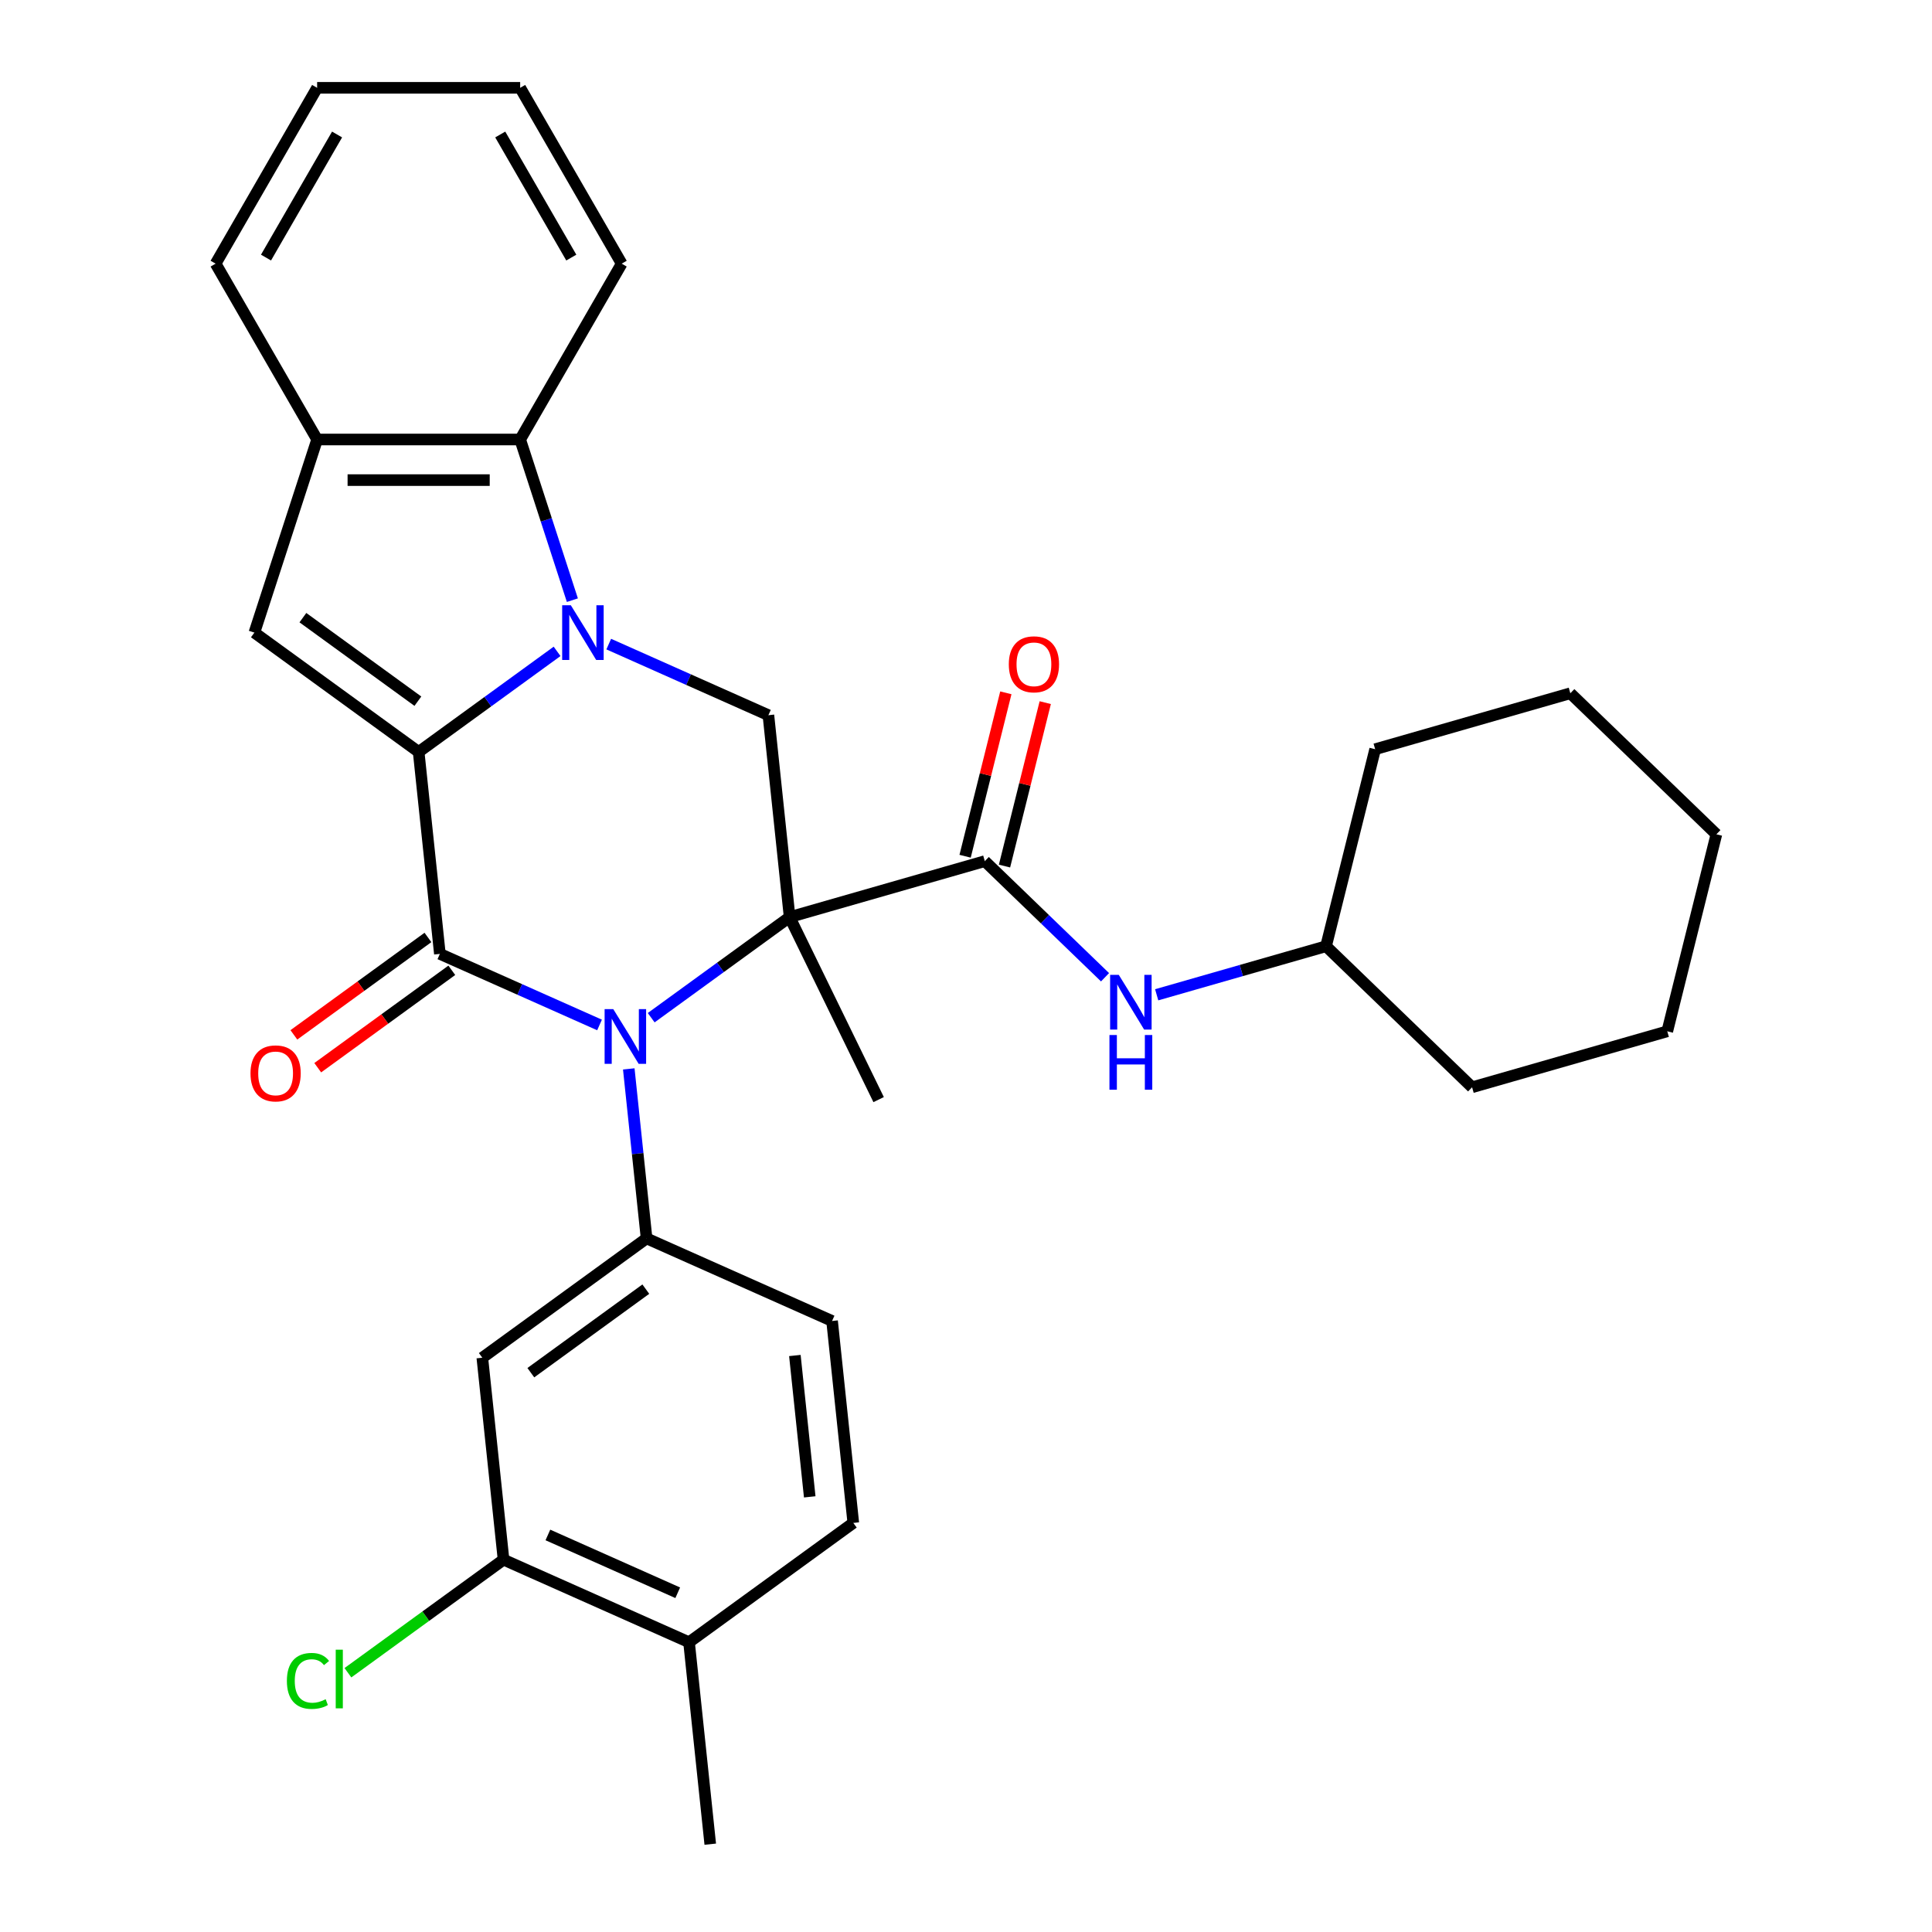 <?xml version='1.0' encoding='iso-8859-1'?>
<svg version='1.1' baseProfile='full'
              xmlns='http://www.w3.org/2000/svg'
                      xmlns:rdkit='http://www.rdkit.org/xml'
                      xmlns:xlink='http://www.w3.org/1999/xlink'
                  xml:space='preserve'
width='1000px' height='1000px' viewBox='0 0 1000 1000'>
<!-- END OF HEADER -->
<rect style='opacity:1.0;fill:#FFFFFF;stroke:none' width='1000' height='1000' x='0' y='0'> </rect>
<path class='bond-1' d='M 408.71,474.698 L 372.882,500.729' style='fill:none;fill-rule:evenodd;stroke:#000000;stroke-width:6px;stroke-linecap:butt;stroke-linejoin:miter;stroke-opacity:1' />
<path class='bond-1' d='M 372.882,500.729 L 337.054,526.759' style='fill:none;fill-rule:evenodd;stroke:#0000FF;stroke-width:6px;stroke-linecap:butt;stroke-linejoin:miter;stroke-opacity:1' />
<path class='bond-4' d='M 408.71,474.698 L 509.733,445.73' style='fill:none;fill-rule:evenodd;stroke:#000000;stroke-width:6px;stroke-linecap:butt;stroke-linejoin:miter;stroke-opacity:1' />
<path class='bond-5' d='M 408.71,474.698 L 397.725,370.18' style='fill:none;fill-rule:evenodd;stroke:#000000;stroke-width:6px;stroke-linecap:butt;stroke-linejoin:miter;stroke-opacity:1' />
<path class='bond-17' d='M 408.71,474.698 L 454.78,569.156' style='fill:none;fill-rule:evenodd;stroke:#000000;stroke-width:6px;stroke-linecap:butt;stroke-linejoin:miter;stroke-opacity:1' />
<path class='bond-0' d='M 216.693,389.207 L 252.521,363.176' style='fill:none;fill-rule:evenodd;stroke:#000000;stroke-width:6px;stroke-linecap:butt;stroke-linejoin:miter;stroke-opacity:1' />
<path class='bond-0' d='M 252.521,363.176 L 288.349,337.146' style='fill:none;fill-rule:evenodd;stroke:#0000FF;stroke-width:6px;stroke-linecap:butt;stroke-linejoin:miter;stroke-opacity:1' />
<path class='bond-6' d='M 216.693,389.207 L 131.67,327.434' style='fill:none;fill-rule:evenodd;stroke:#000000;stroke-width:6px;stroke-linecap:butt;stroke-linejoin:miter;stroke-opacity:1' />
<path class='bond-6' d='M 216.294,362.936 L 156.778,319.695' style='fill:none;fill-rule:evenodd;stroke:#000000;stroke-width:6px;stroke-linecap:butt;stroke-linejoin:miter;stroke-opacity:1' />
<path class='bond-31' d='M 216.693,389.207 L 227.679,493.725' style='fill:none;fill-rule:evenodd;stroke:#000000;stroke-width:6px;stroke-linecap:butt;stroke-linejoin:miter;stroke-opacity:1' />
<path class='bond-3' d='M 310.32,530.52 L 268.999,512.122' style='fill:none;fill-rule:evenodd;stroke:#0000FF;stroke-width:6px;stroke-linecap:butt;stroke-linejoin:miter;stroke-opacity:1' />
<path class='bond-3' d='M 268.999,512.122 L 227.679,493.725' style='fill:none;fill-rule:evenodd;stroke:#000000;stroke-width:6px;stroke-linecap:butt;stroke-linejoin:miter;stroke-opacity:1' />
<path class='bond-7' d='M 325.451,553.258 L 330.062,597.124' style='fill:none;fill-rule:evenodd;stroke:#0000FF;stroke-width:6px;stroke-linecap:butt;stroke-linejoin:miter;stroke-opacity:1' />
<path class='bond-7' d='M 330.062,597.124 L 334.672,640.99' style='fill:none;fill-rule:evenodd;stroke:#000000;stroke-width:6px;stroke-linecap:butt;stroke-linejoin:miter;stroke-opacity:1' />
<path class='bond-2' d='M 315.084,333.385 L 356.404,351.782' style='fill:none;fill-rule:evenodd;stroke:#0000FF;stroke-width:6px;stroke-linecap:butt;stroke-linejoin:miter;stroke-opacity:1' />
<path class='bond-2' d='M 356.404,351.782 L 397.725,370.18' style='fill:none;fill-rule:evenodd;stroke:#000000;stroke-width:6px;stroke-linecap:butt;stroke-linejoin:miter;stroke-opacity:1' />
<path class='bond-8' d='M 296.262,310.647 L 282.751,269.065' style='fill:none;fill-rule:evenodd;stroke:#0000FF;stroke-width:6px;stroke-linecap:butt;stroke-linejoin:miter;stroke-opacity:1' />
<path class='bond-8' d='M 282.751,269.065 L 269.24,227.483' style='fill:none;fill-rule:evenodd;stroke:#000000;stroke-width:6px;stroke-linecap:butt;stroke-linejoin:miter;stroke-opacity:1' />
<path class='bond-13' d='M 221.501,485.223 L 186.803,510.433' style='fill:none;fill-rule:evenodd;stroke:#000000;stroke-width:6px;stroke-linecap:butt;stroke-linejoin:miter;stroke-opacity:1' />
<path class='bond-13' d='M 186.803,510.433 L 152.106,535.642' style='fill:none;fill-rule:evenodd;stroke:#FF0000;stroke-width:6px;stroke-linecap:butt;stroke-linejoin:miter;stroke-opacity:1' />
<path class='bond-13' d='M 233.856,502.228 L 199.158,527.437' style='fill:none;fill-rule:evenodd;stroke:#000000;stroke-width:6px;stroke-linecap:butt;stroke-linejoin:miter;stroke-opacity:1' />
<path class='bond-13' d='M 199.158,527.437 L 164.46,552.647' style='fill:none;fill-rule:evenodd;stroke:#FF0000;stroke-width:6px;stroke-linecap:butt;stroke-linejoin:miter;stroke-opacity:1' />
<path class='bond-11' d='M 509.733,445.73 L 540.849,475.778' style='fill:none;fill-rule:evenodd;stroke:#000000;stroke-width:6px;stroke-linecap:butt;stroke-linejoin:miter;stroke-opacity:1' />
<path class='bond-11' d='M 540.849,475.778 L 571.964,505.826' style='fill:none;fill-rule:evenodd;stroke:#0000FF;stroke-width:6px;stroke-linecap:butt;stroke-linejoin:miter;stroke-opacity:1' />
<path class='bond-14' d='M 519.93,448.273 L 530.475,405.98' style='fill:none;fill-rule:evenodd;stroke:#000000;stroke-width:6px;stroke-linecap:butt;stroke-linejoin:miter;stroke-opacity:1' />
<path class='bond-14' d='M 530.475,405.98 L 541.02,363.688' style='fill:none;fill-rule:evenodd;stroke:#FF0000;stroke-width:6px;stroke-linecap:butt;stroke-linejoin:miter;stroke-opacity:1' />
<path class='bond-14' d='M 499.536,443.188 L 510.081,400.895' style='fill:none;fill-rule:evenodd;stroke:#000000;stroke-width:6px;stroke-linecap:butt;stroke-linejoin:miter;stroke-opacity:1' />
<path class='bond-14' d='M 510.081,400.895 L 520.625,358.603' style='fill:none;fill-rule:evenodd;stroke:#FF0000;stroke-width:6px;stroke-linecap:butt;stroke-linejoin:miter;stroke-opacity:1' />
<path class='bond-32' d='M 131.67,327.434 L 164.146,227.483' style='fill:none;fill-rule:evenodd;stroke:#000000;stroke-width:6px;stroke-linecap:butt;stroke-linejoin:miter;stroke-opacity:1' />
<path class='bond-10' d='M 334.672,640.99 L 249.649,702.763' style='fill:none;fill-rule:evenodd;stroke:#000000;stroke-width:6px;stroke-linecap:butt;stroke-linejoin:miter;stroke-opacity:1' />
<path class='bond-10' d='M 334.273,667.26 L 274.757,710.501' style='fill:none;fill-rule:evenodd;stroke:#000000;stroke-width:6px;stroke-linecap:butt;stroke-linejoin:miter;stroke-opacity:1' />
<path class='bond-15' d='M 334.672,640.99 L 430.681,683.735' style='fill:none;fill-rule:evenodd;stroke:#000000;stroke-width:6px;stroke-linecap:butt;stroke-linejoin:miter;stroke-opacity:1' />
<path class='bond-9' d='M 269.24,227.483 L 164.146,227.483' style='fill:none;fill-rule:evenodd;stroke:#000000;stroke-width:6px;stroke-linecap:butt;stroke-linejoin:miter;stroke-opacity:1' />
<path class='bond-9' d='M 253.476,248.502 L 179.91,248.502' style='fill:none;fill-rule:evenodd;stroke:#000000;stroke-width:6px;stroke-linecap:butt;stroke-linejoin:miter;stroke-opacity:1' />
<path class='bond-21' d='M 269.24,227.483 L 321.787,136.469' style='fill:none;fill-rule:evenodd;stroke:#000000;stroke-width:6px;stroke-linecap:butt;stroke-linejoin:miter;stroke-opacity:1' />
<path class='bond-22' d='M 164.146,227.483 L 111.599,136.469' style='fill:none;fill-rule:evenodd;stroke:#000000;stroke-width:6px;stroke-linecap:butt;stroke-linejoin:miter;stroke-opacity:1' />
<path class='bond-12' d='M 249.649,702.763 L 260.635,807.281' style='fill:none;fill-rule:evenodd;stroke:#000000;stroke-width:6px;stroke-linecap:butt;stroke-linejoin:miter;stroke-opacity:1' />
<path class='bond-20' d='M 598.699,514.902 L 642.527,502.334' style='fill:none;fill-rule:evenodd;stroke:#0000FF;stroke-width:6px;stroke-linecap:butt;stroke-linejoin:miter;stroke-opacity:1' />
<path class='bond-20' d='M 642.527,502.334 L 686.355,489.767' style='fill:none;fill-rule:evenodd;stroke:#000000;stroke-width:6px;stroke-linecap:butt;stroke-linejoin:miter;stroke-opacity:1' />
<path class='bond-19' d='M 260.635,807.281 L 220.357,836.545' style='fill:none;fill-rule:evenodd;stroke:#000000;stroke-width:6px;stroke-linecap:butt;stroke-linejoin:miter;stroke-opacity:1' />
<path class='bond-19' d='M 220.357,836.545 L 180.079,865.808' style='fill:none;fill-rule:evenodd;stroke:#00CC00;stroke-width:6px;stroke-linecap:butt;stroke-linejoin:miter;stroke-opacity:1' />
<path class='bond-33' d='M 260.635,807.281 L 356.643,850.027' style='fill:none;fill-rule:evenodd;stroke:#000000;stroke-width:6px;stroke-linecap:butt;stroke-linejoin:miter;stroke-opacity:1' />
<path class='bond-33' d='M 283.585,794.491 L 350.791,824.413' style='fill:none;fill-rule:evenodd;stroke:#000000;stroke-width:6px;stroke-linecap:butt;stroke-linejoin:miter;stroke-opacity:1' />
<path class='bond-18' d='M 430.681,683.735 L 441.666,788.254' style='fill:none;fill-rule:evenodd;stroke:#000000;stroke-width:6px;stroke-linecap:butt;stroke-linejoin:miter;stroke-opacity:1' />
<path class='bond-18' d='M 411.425,701.61 L 419.115,774.773' style='fill:none;fill-rule:evenodd;stroke:#000000;stroke-width:6px;stroke-linecap:butt;stroke-linejoin:miter;stroke-opacity:1' />
<path class='bond-16' d='M 356.643,850.027 L 441.666,788.254' style='fill:none;fill-rule:evenodd;stroke:#000000;stroke-width:6px;stroke-linecap:butt;stroke-linejoin:miter;stroke-opacity:1' />
<path class='bond-23' d='M 356.643,850.027 L 367.628,954.545' style='fill:none;fill-rule:evenodd;stroke:#000000;stroke-width:6px;stroke-linecap:butt;stroke-linejoin:miter;stroke-opacity:1' />
<path class='bond-24' d='M 686.355,489.767 L 761.953,562.772' style='fill:none;fill-rule:evenodd;stroke:#000000;stroke-width:6px;stroke-linecap:butt;stroke-linejoin:miter;stroke-opacity:1' />
<path class='bond-25' d='M 686.355,489.767 L 711.779,387.794' style='fill:none;fill-rule:evenodd;stroke:#000000;stroke-width:6px;stroke-linecap:butt;stroke-linejoin:miter;stroke-opacity:1' />
<path class='bond-26' d='M 321.787,136.469 L 269.24,45.455' style='fill:none;fill-rule:evenodd;stroke:#000000;stroke-width:6px;stroke-linecap:butt;stroke-linejoin:miter;stroke-opacity:1' />
<path class='bond-26' d='M 295.703,133.326 L 258.92,69.616' style='fill:none;fill-rule:evenodd;stroke:#000000;stroke-width:6px;stroke-linecap:butt;stroke-linejoin:miter;stroke-opacity:1' />
<path class='bond-34' d='M 111.599,136.469 L 164.146,45.455' style='fill:none;fill-rule:evenodd;stroke:#000000;stroke-width:6px;stroke-linecap:butt;stroke-linejoin:miter;stroke-opacity:1' />
<path class='bond-34' d='M 137.684,133.326 L 174.467,69.616' style='fill:none;fill-rule:evenodd;stroke:#000000;stroke-width:6px;stroke-linecap:butt;stroke-linejoin:miter;stroke-opacity:1' />
<path class='bond-29' d='M 761.953,562.772 L 862.977,533.804' style='fill:none;fill-rule:evenodd;stroke:#000000;stroke-width:6px;stroke-linecap:butt;stroke-linejoin:miter;stroke-opacity:1' />
<path class='bond-28' d='M 711.779,387.794 L 812.803,358.827' style='fill:none;fill-rule:evenodd;stroke:#000000;stroke-width:6px;stroke-linecap:butt;stroke-linejoin:miter;stroke-opacity:1' />
<path class='bond-27' d='M 269.24,45.455 L 164.146,45.455' style='fill:none;fill-rule:evenodd;stroke:#000000;stroke-width:6px;stroke-linecap:butt;stroke-linejoin:miter;stroke-opacity:1' />
<path class='bond-30' d='M 812.803,358.827 L 888.401,431.831' style='fill:none;fill-rule:evenodd;stroke:#000000;stroke-width:6px;stroke-linecap:butt;stroke-linejoin:miter;stroke-opacity:1' />
<path class='bond-35' d='M 862.977,533.804 L 888.401,431.831' style='fill:none;fill-rule:evenodd;stroke:#000000;stroke-width:6px;stroke-linecap:butt;stroke-linejoin:miter;stroke-opacity:1' />
<path  class='atom-2' d='M 317.427 522.311
L 326.707 537.311
Q 327.627 538.791, 329.107 541.471
Q 330.587 544.151, 330.667 544.311
L 330.667 522.311
L 334.427 522.311
L 334.427 550.631
L 330.547 550.631
L 320.587 534.231
Q 319.427 532.311, 318.187 530.111
Q 316.987 527.911, 316.627 527.231
L 316.627 550.631
L 312.947 550.631
L 312.947 522.311
L 317.427 522.311
' fill='#0000FF'/>
<path  class='atom-3' d='M 295.456 313.274
L 304.736 328.274
Q 305.656 329.754, 307.136 332.434
Q 308.616 335.114, 308.696 335.274
L 308.696 313.274
L 312.456 313.274
L 312.456 341.594
L 308.576 341.594
L 298.616 325.194
Q 297.456 323.274, 296.216 321.074
Q 295.016 318.874, 294.656 318.194
L 294.656 341.594
L 290.976 341.594
L 290.976 313.274
L 295.456 313.274
' fill='#0000FF'/>
<path  class='atom-12' d='M 579.072 504.575
L 588.352 519.575
Q 589.272 521.055, 590.752 523.735
Q 592.232 526.415, 592.312 526.575
L 592.312 504.575
L 596.072 504.575
L 596.072 532.895
L 592.192 532.895
L 582.232 516.495
Q 581.072 514.575, 579.832 512.375
Q 578.632 510.175, 578.272 509.495
L 578.272 532.895
L 574.592 532.895
L 574.592 504.575
L 579.072 504.575
' fill='#0000FF'/>
<path  class='atom-12' d='M 574.252 535.727
L 578.092 535.727
L 578.092 547.767
L 592.572 547.767
L 592.572 535.727
L 596.412 535.727
L 596.412 564.047
L 592.572 564.047
L 592.572 550.967
L 578.092 550.967
L 578.092 564.047
L 574.252 564.047
L 574.252 535.727
' fill='#0000FF'/>
<path  class='atom-14' d='M 129.655 555.578
Q 129.655 548.778, 133.015 544.978
Q 136.375 541.178, 142.655 541.178
Q 148.935 541.178, 152.295 544.978
Q 155.655 548.778, 155.655 555.578
Q 155.655 562.458, 152.255 566.378
Q 148.855 570.258, 142.655 570.258
Q 136.415 570.258, 133.015 566.378
Q 129.655 562.498, 129.655 555.578
M 142.655 567.058
Q 146.975 567.058, 149.295 564.178
Q 151.655 561.258, 151.655 555.578
Q 151.655 550.018, 149.295 547.218
Q 146.975 544.378, 142.655 544.378
Q 138.335 544.378, 135.975 547.178
Q 133.655 549.978, 133.655 555.578
Q 133.655 561.298, 135.975 564.178
Q 138.335 567.058, 142.655 567.058
' fill='#FF0000'/>
<path  class='atom-15' d='M 522.158 343.838
Q 522.158 337.038, 525.518 333.238
Q 528.878 329.438, 535.158 329.438
Q 541.438 329.438, 544.798 333.238
Q 548.158 337.038, 548.158 343.838
Q 548.158 350.718, 544.758 354.638
Q 541.358 358.518, 535.158 358.518
Q 528.918 358.518, 525.518 354.638
Q 522.158 350.758, 522.158 343.838
M 535.158 355.318
Q 539.478 355.318, 541.798 352.438
Q 544.158 349.518, 544.158 343.838
Q 544.158 338.278, 541.798 335.478
Q 539.478 332.638, 535.158 332.638
Q 530.838 332.638, 528.478 335.438
Q 526.158 338.238, 526.158 343.838
Q 526.158 349.558, 528.478 352.438
Q 530.838 355.318, 535.158 355.318
' fill='#FF0000'/>
<path  class='atom-20' d='M 148.491 870.034
Q 148.491 862.994, 151.771 859.314
Q 155.091 855.594, 161.371 855.594
Q 167.211 855.594, 170.331 859.714
L 167.691 861.874
Q 165.411 858.874, 161.371 858.874
Q 157.091 858.874, 154.811 861.754
Q 152.571 864.594, 152.571 870.034
Q 152.571 875.634, 154.891 878.514
Q 157.251 881.394, 161.811 881.394
Q 164.931 881.394, 168.571 879.514
L 169.691 882.514
Q 168.211 883.474, 165.971 884.034
Q 163.731 884.594, 161.251 884.594
Q 155.091 884.594, 151.771 880.834
Q 148.491 877.074, 148.491 870.034
' fill='#00CC00'/>
<path  class='atom-20' d='M 173.771 853.874
L 177.451 853.874
L 177.451 884.234
L 173.771 884.234
L 173.771 853.874
' fill='#00CC00'/>
</svg>
